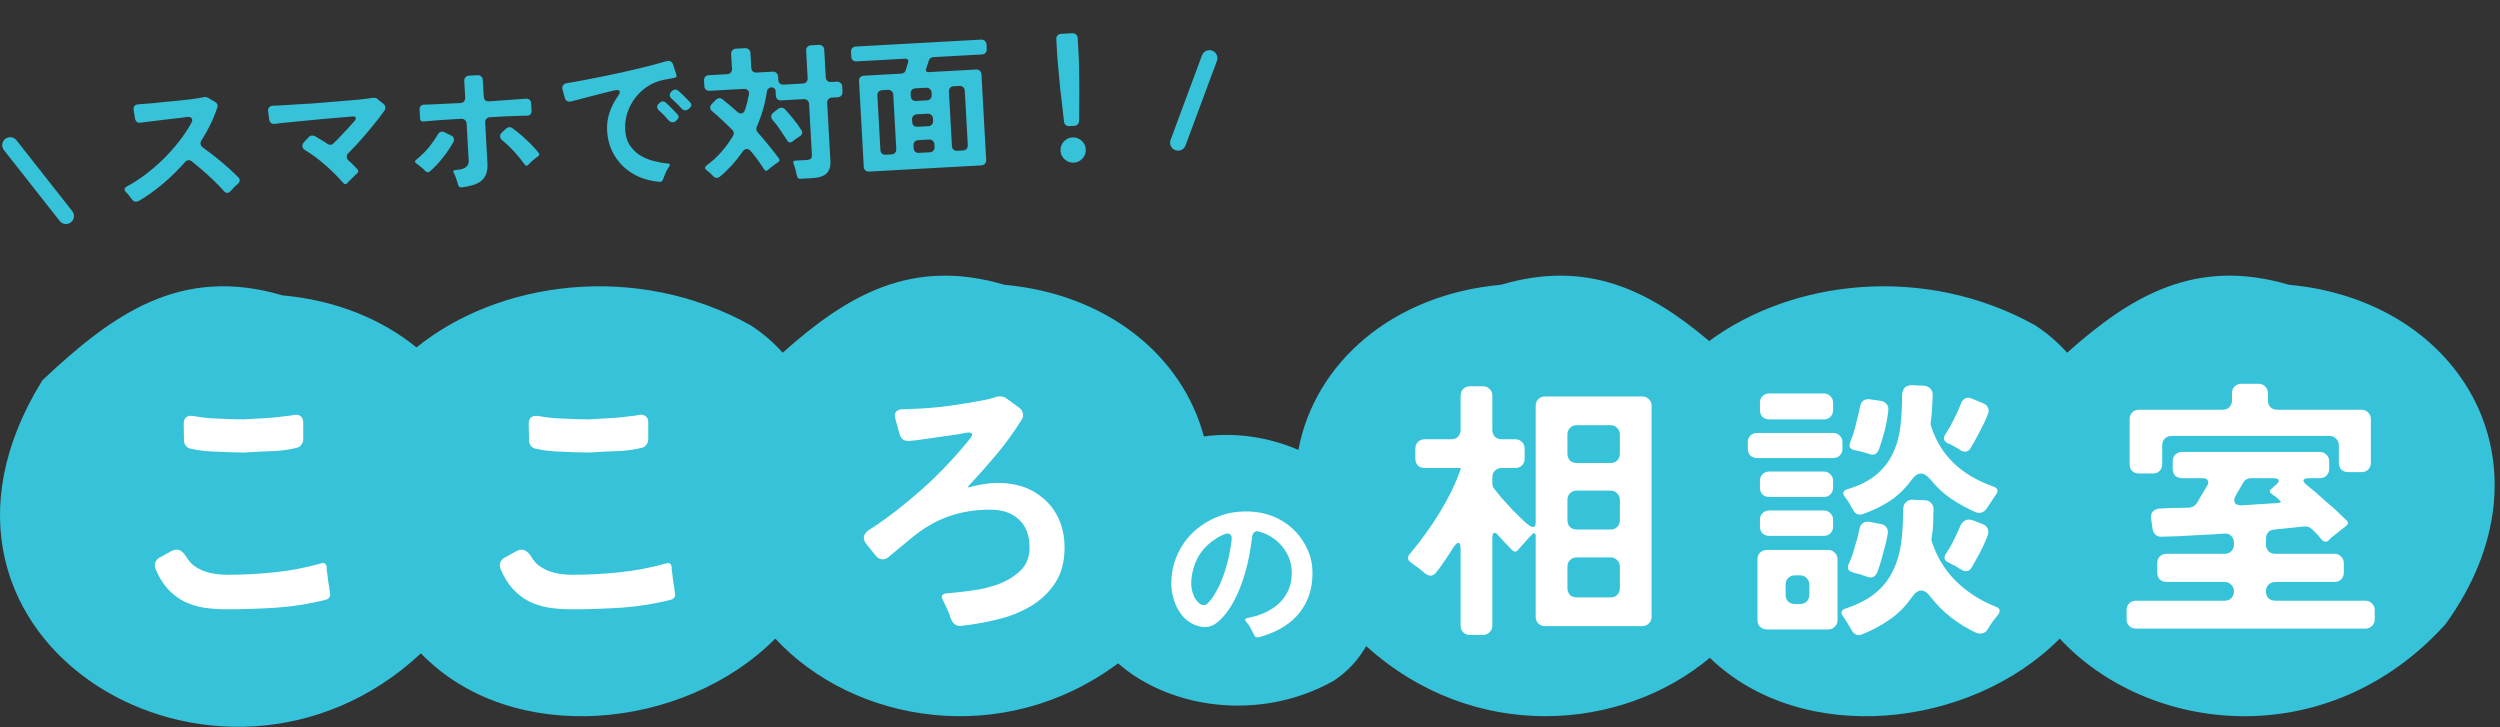 <svg width="471" height="137" viewBox="0 0 471 137" fill="none" xmlns="http://www.w3.org/2000/svg">
<rect x="0" y="0" width="471" height="137" fill="#333333" stroke="none"/>
<path d="M24.878 37.586C24.696 37.334 24.515 37.092 24.333 36.859C24.152 36.626 23.953 36.403 23.736 36.191C23.339 35.782 23.385 35.434 23.874 35.145C25.036 34.52 26.201 33.774 27.368 32.905C28.534 32.018 29.649 31.059 30.714 30.028C31.778 28.979 32.764 27.877 33.672 26.724C34.599 25.551 35.384 24.377 36.03 23.201C36.251 22.814 36.282 22.514 36.12 22.298C35.976 22.063 35.672 21.977 35.208 22.04L33.733 22.234L30.501 22.609C29.962 22.676 29.452 22.741 28.969 22.805C28.486 22.851 28.03 22.904 27.604 22.965L26.518 23.109C26.241 23.162 26.005 23.119 25.81 22.98C25.614 22.823 25.49 22.605 25.437 22.328L25.182 20.743C25.127 20.428 25.178 20.173 25.336 19.978C25.493 19.782 25.73 19.675 26.047 19.658L27.108 19.571C27.573 19.527 28.066 19.49 28.588 19.461C29.109 19.414 29.657 19.356 30.233 19.286L33.692 18.955C34.491 18.873 35.29 18.783 36.089 18.683C36.887 18.582 37.674 18.455 38.451 18.299C38.691 18.249 38.917 18.283 39.13 18.402L40.52 19.195C40.712 19.296 40.851 19.448 40.937 19.648C41.023 19.849 41.025 20.055 40.943 20.265C40.574 21.37 40.138 22.431 39.633 23.45C39.147 24.468 38.586 25.471 37.948 26.46C37.793 26.693 37.741 26.929 37.791 27.169C37.842 27.41 37.984 27.617 38.218 27.791C39.386 28.624 40.528 29.505 41.645 30.434C42.762 31.363 43.835 32.341 44.864 33.369C45.08 33.562 45.177 33.781 45.153 34.026C45.128 34.252 45.009 34.464 44.795 34.662C44.67 34.763 44.554 34.863 44.447 34.962C44.341 35.062 44.225 35.171 44.101 35.29C43.978 35.427 43.863 35.555 43.758 35.673C43.652 35.791 43.546 35.9 43.439 35.999C43.245 36.216 43.046 36.33 42.841 36.341C42.617 36.353 42.396 36.235 42.176 35.985C42.056 35.842 41.927 35.7 41.788 35.558C41.65 35.416 41.5 35.256 41.341 35.078C40.568 34.279 39.768 33.51 38.942 32.77L37.882 31.848C37.606 31.601 37.322 31.364 37.029 31.137C36.754 30.891 36.46 30.645 36.147 30.401C35.951 30.244 35.742 30.171 35.518 30.183C35.276 30.197 35.058 30.312 34.864 30.528C33.633 31.923 32.276 33.26 30.795 34.539C29.313 35.798 27.766 36.903 26.155 37.852C26.01 37.934 25.854 37.98 25.686 37.99C25.35 38.008 25.081 37.874 24.878 37.586ZM64.666 34.462C63.629 33.285 62.511 32.169 61.313 31.114C60.114 30.058 58.847 29.119 57.511 28.295C57.183 28.108 57.002 27.875 56.968 27.596C56.934 27.318 57.04 27.041 57.287 26.765L58.188 25.818C58.346 25.641 58.556 25.545 58.817 25.531C58.966 25.523 59.136 25.56 59.328 25.643C59.578 25.779 59.82 25.924 60.053 26.08C60.285 26.216 60.517 26.353 60.749 26.49L61.359 26.877C61.398 26.912 61.447 26.947 61.505 26.981C61.563 27.015 61.612 27.05 61.651 27.085C61.846 27.224 62.045 27.288 62.25 27.276C62.493 27.263 62.693 27.168 62.852 26.991C63.384 26.475 63.897 25.951 64.391 25.419C64.904 24.886 65.407 24.344 65.9 23.794L66.772 22.82C67.017 22.526 67.098 22.297 67.014 22.134C66.93 21.97 66.693 21.908 66.303 21.949L60.051 22.49C59.364 22.566 58.694 22.631 58.043 22.685C57.392 22.74 56.759 22.803 56.146 22.874L52.883 23.195C52.511 23.234 52.14 23.283 51.769 23.34C51.491 23.375 51.254 23.313 51.058 23.155C50.862 22.998 50.748 22.78 50.714 22.501L50.52 21.026C50.464 20.692 50.524 20.427 50.7 20.231C50.876 20.034 51.132 19.926 51.468 19.908C51.674 19.915 51.898 19.912 52.14 19.899C52.401 19.884 52.681 19.869 52.979 19.852L56.64 19.622C57.311 19.585 57.991 19.547 58.681 19.509C59.388 19.452 60.095 19.394 60.802 19.336L64.906 18.997C65.818 18.928 66.73 18.85 67.641 18.762C68.552 18.674 69.453 18.559 70.342 18.416C70.472 18.409 70.604 18.421 70.737 18.451C70.869 18.481 70.984 18.54 71.083 18.628L72.257 19.573C72.453 19.748 72.567 19.948 72.598 20.171C72.629 20.393 72.576 20.611 72.438 20.824C72.283 21.057 72.109 21.291 71.916 21.526C71.742 21.76 71.56 22.013 71.369 22.286C70.461 23.439 69.532 24.565 68.583 25.664C67.653 26.763 66.665 27.827 65.619 28.857C65.406 29.074 65.308 29.313 65.322 29.574C65.335 29.817 65.451 30.044 65.668 30.256C65.981 30.501 66.266 30.765 66.525 31.05C66.802 31.315 67.069 31.59 67.328 31.875C67.447 31.999 67.501 32.137 67.491 32.287C67.481 32.437 67.413 32.562 67.287 32.663C67.216 32.723 67.144 32.783 67.073 32.843C67.02 32.902 66.949 32.971 66.86 33.051L65.877 34.031C65.787 34.11 65.708 34.189 65.637 34.268C65.585 34.327 65.523 34.396 65.452 34.474C65.329 34.612 65.202 34.685 65.072 34.692C64.923 34.7 64.788 34.623 64.666 34.462ZM86.308 34.837C86.284 34.744 86.261 34.661 86.238 34.588C86.215 34.496 86.191 34.404 86.167 34.312C86.1 34.11 86.032 33.908 85.965 33.706C85.897 33.485 85.82 33.274 85.734 33.074C85.713 33.037 85.703 33.019 85.703 33.019C85.702 33.001 85.691 32.973 85.67 32.937L85.545 32.691C85.524 32.655 85.513 32.628 85.512 32.609C85.511 32.59 85.501 32.572 85.481 32.555C85.313 32.227 85.416 32.053 85.789 32.033C86.087 32.016 86.384 31.981 86.68 31.928C86.995 31.873 87.27 31.783 87.507 31.658C87.761 31.531 87.958 31.362 88.095 31.148C88.251 30.915 88.318 30.613 88.298 30.24L87.913 23.278C87.897 22.999 87.792 22.78 87.596 22.623C87.418 22.446 87.189 22.365 86.91 22.38L85.204 22.475L82.606 22.646L79.815 22.884C79.611 22.915 79.45 22.877 79.332 22.771C79.214 22.665 79.149 22.51 79.138 22.305L79.048 20.683C79.032 20.385 79.103 20.148 79.261 19.971C79.438 19.793 79.677 19.705 79.976 19.707C80.125 19.699 80.275 19.7 80.425 19.71C80.574 19.702 80.751 19.692 80.956 19.681C81.404 19.675 81.889 19.657 82.411 19.628C82.933 19.599 83.492 19.569 84.089 19.536L86.746 19.417C87.026 19.401 87.245 19.305 87.403 19.128C87.579 18.931 87.66 18.693 87.644 18.414L87.47 15.255C87.454 14.975 87.526 14.747 87.684 14.57C87.86 14.373 88.088 14.267 88.368 14.252L89.961 14.164C90.241 14.148 90.47 14.229 90.648 14.406C90.843 14.563 90.949 14.782 90.964 15.062L91.137 18.193C91.154 18.491 91.251 18.729 91.429 18.906C91.625 19.063 91.871 19.124 92.168 19.089L99.096 18.594C99.375 18.579 99.603 18.65 99.781 18.809C99.957 18.967 100.054 19.186 100.069 19.466L100.145 20.836C100.161 21.134 100.09 21.372 99.932 21.549C99.772 21.707 99.552 21.785 99.272 21.781C99.123 21.79 98.974 21.798 98.824 21.806C98.674 21.796 98.506 21.796 98.32 21.806C97.871 21.812 97.377 21.83 96.836 21.86C96.314 21.889 95.755 21.91 95.157 21.925L92.306 22.082C92.026 22.098 91.798 22.204 91.622 22.4C91.464 22.577 91.392 22.806 91.408 23.085L91.831 30.746C91.878 31.603 91.786 32.309 91.555 32.864C91.323 33.4 90.983 33.84 90.534 34.182C90.085 34.506 89.556 34.751 88.948 34.915C88.341 35.079 87.675 35.21 86.951 35.306C86.803 35.333 86.67 35.303 86.553 35.216C86.436 35.11 86.354 34.984 86.308 34.837ZM98.856 31.002C98.248 30.157 97.596 29.352 96.9 28.587C96.203 27.821 95.453 27.115 94.651 26.468C94.376 26.221 94.231 25.967 94.216 25.706C94.201 25.427 94.327 25.167 94.594 24.928L95.368 24.212C95.565 24.052 95.766 23.966 95.971 23.955C96.157 23.945 96.347 24.009 96.542 24.148C97.438 24.79 98.3 25.509 99.129 26.304C99.976 27.08 100.75 27.897 101.452 28.756C101.571 28.88 101.615 29.009 101.585 29.141C101.573 29.254 101.495 29.361 101.351 29.462L100.892 29.796C100.408 30.16 99.954 30.577 99.531 31.049C99.284 31.306 99.059 31.29 98.856 31.002ZM80.193 32.258C80.134 32.205 80.065 32.153 79.988 32.101C79.928 32.03 79.868 31.958 79.808 31.887L78.808 31.044L78.37 30.732C78.115 30.522 78.114 30.326 78.365 30.144C79.009 29.622 79.605 29.075 80.153 28.502C80.7 27.911 81.207 27.276 81.674 26.596C81.831 26.381 81.969 26.177 82.089 25.984C82.227 25.77 82.356 25.558 82.475 25.346C82.68 24.998 82.941 24.815 83.258 24.797C83.444 24.787 83.624 24.833 83.798 24.936L85.009 25.542C85.259 25.659 85.418 25.837 85.488 26.076C85.575 26.296 85.55 26.522 85.413 26.754C85.159 27.235 84.859 27.728 84.513 28.233C84.186 28.738 83.821 29.235 83.418 29.724C83.033 30.213 82.629 30.684 82.206 31.137C81.781 31.572 81.364 31.969 80.954 32.328C80.865 32.408 80.755 32.451 80.624 32.459C80.457 32.468 80.313 32.401 80.193 32.258ZM124.246 34.255C122.894 34.142 121.624 33.839 120.438 33.343C119.269 32.828 118.25 32.156 117.382 31.325C116.513 30.494 115.814 29.514 115.284 28.384C114.755 27.254 114.452 26 114.375 24.62C114.314 23.502 114.458 22.391 114.808 21.288C115.177 20.183 115.682 19.174 116.323 18.259C116.723 17.714 116.862 17.342 116.738 17.143C116.634 16.943 116.249 16.917 115.584 17.066L113.399 17.608C112.421 17.849 111.454 18.098 110.496 18.357C109.537 18.597 108.579 18.846 107.621 19.105C107.326 19.177 107.063 19.154 106.832 19.036C106.62 18.917 106.477 18.71 106.405 18.415L105.984 16.896C105.891 16.564 105.923 16.291 106.079 16.077C106.236 15.863 106.471 15.728 106.786 15.674C107.174 15.596 107.665 15.513 108.259 15.424C110.294 15.05 112.311 14.658 114.307 14.248C116.322 13.838 118.335 13.39 120.346 12.905C121.231 12.688 122.098 12.472 122.946 12.257C123.812 12.022 124.686 11.777 125.57 11.523C125.864 11.432 126.117 11.446 126.329 11.565C126.56 11.683 126.721 11.88 126.811 12.155L127.42 14.057C127.533 14.406 127.414 14.609 127.061 14.665L125.118 15.025C124.027 15.235 123.012 15.637 122.072 16.231C121.152 16.824 120.36 17.55 119.697 18.41C119.051 19.249 118.552 20.193 118.199 21.241C117.863 22.268 117.725 23.332 117.786 24.432C117.848 25.55 118.115 26.498 118.588 27.276C119.079 28.034 119.693 28.664 120.431 29.165C121.187 29.647 122.03 30.021 122.961 30.288C123.891 30.535 124.835 30.707 125.794 30.804C126.207 30.837 126.302 31.028 126.078 31.377C125.852 31.689 125.655 32.017 125.487 32.363C125.337 32.689 125.197 33.034 125.068 33.396L124.97 33.654C124.952 33.673 124.944 33.693 124.945 33.711C124.946 33.73 124.938 33.749 124.92 33.769C124.809 34.13 124.584 34.292 124.246 34.255ZM128.36 20.399C128.079 20.059 127.782 19.748 127.467 19.466C127.17 19.165 126.854 18.865 126.52 18.565C126.303 18.372 126.189 18.163 126.177 17.939C126.164 17.716 126.264 17.495 126.477 17.278L126.691 17.098C126.814 16.96 126.988 16.885 127.211 16.873C127.416 16.861 127.598 16.926 127.755 17.067L128.286 17.542L129.531 18.764C129.631 18.87 129.72 18.968 129.8 19.057C129.879 19.128 129.958 19.207 130.037 19.296C130.338 19.654 130.31 20.001 129.955 20.338L129.74 20.519C129.581 20.677 129.38 20.763 129.138 20.776C128.858 20.792 128.599 20.666 128.36 20.399ZM125.961 22.662C125.4 21.983 124.795 21.362 124.147 20.8C123.931 20.606 123.817 20.397 123.804 20.174C123.791 19.931 123.9 19.71 124.132 19.511L124.319 19.332C124.461 19.193 124.634 19.118 124.839 19.107C125.063 19.095 125.253 19.159 125.411 19.3C125.489 19.37 125.568 19.45 125.648 19.539C125.727 19.609 125.815 19.689 125.914 19.777L127.16 21.026C127.259 21.114 127.339 21.203 127.4 21.293C127.479 21.382 127.559 21.471 127.639 21.56C127.939 21.918 127.911 22.256 127.555 22.574L127.342 22.782C127.182 22.941 126.981 23.027 126.739 23.04C126.459 23.055 126.2 22.93 125.961 22.662ZM150.153 33.16C150.129 33.068 150.105 32.975 150.082 32.883C150.076 32.79 150.062 32.697 150.038 32.605L149.686 31.307C149.644 31.215 149.611 31.133 149.588 31.06C149.564 30.968 149.531 30.876 149.489 30.785C149.377 30.454 149.489 30.28 149.825 30.261L151.921 30.146C152.331 30.123 152.607 30.042 152.749 29.904C152.911 29.782 152.981 29.535 152.961 29.163L152.431 19.573C152.415 19.294 152.31 19.075 152.114 18.918C151.936 18.741 151.707 18.66 151.428 18.675L147.178 18.91C146.899 18.926 146.661 18.855 146.465 18.697C146.287 18.52 146.191 18.292 146.175 18.012L146.129 17.173C146.116 16.95 146.032 16.777 145.876 16.655C145.737 16.513 145.556 16.448 145.332 16.46C145.109 16.473 144.917 16.558 144.758 16.716C144.597 16.856 144.504 17.039 144.479 17.265C144.156 19.526 143.52 21.73 142.573 23.876C142.489 24.049 142.462 24.237 142.492 24.441C142.521 24.626 142.605 24.79 142.744 24.932C143.461 25.734 144.141 26.537 144.784 27.343C145.445 28.148 146.099 28.981 146.745 29.843C146.948 30.131 146.886 30.377 146.561 30.582C146.489 30.623 146.417 30.674 146.345 30.734C146.273 30.776 146.191 30.827 146.101 30.888L145.079 31.673C144.902 31.851 144.759 31.971 144.65 32.034C144.42 32.271 144.204 32.245 144.001 31.957C143.573 31.308 143.125 30.65 142.658 29.984C142.578 29.877 142.477 29.751 142.357 29.608L141.784 28.883C141.662 28.703 141.503 28.525 141.306 28.349C141.127 28.153 140.916 28.061 140.674 28.075C140.376 28.091 140.123 28.255 139.916 28.566C138.634 30.412 137.189 31.997 135.58 33.32C135.418 33.441 135.253 33.506 135.086 33.516C134.843 33.529 134.613 33.429 134.396 33.217C134.298 33.129 134.199 33.032 134.1 32.925C134 32.818 133.901 32.712 133.801 32.605C133.684 32.518 133.567 32.431 133.45 32.344C133.352 32.256 133.254 32.168 133.155 32.08C132.728 31.786 132.72 31.478 133.132 31.156C134.121 30.447 135.038 29.611 135.882 28.648C136.744 27.666 137.483 26.653 138.098 25.609C138.218 25.416 138.263 25.217 138.233 25.013C138.222 24.808 138.138 24.635 137.98 24.494C137.366 23.874 136.754 23.281 136.143 22.717C135.532 22.134 134.892 21.561 134.226 21C133.972 20.808 133.829 20.582 133.796 20.323C133.781 20.062 133.889 19.813 134.119 19.576L134.862 18.805C135.075 18.607 135.284 18.502 135.489 18.49C135.713 18.478 135.923 18.551 136.118 18.708C136.587 19.075 137.047 19.451 137.499 19.838C137.95 20.224 138.402 20.62 138.854 21.025C139.111 21.272 139.37 21.389 139.631 21.374C139.985 21.355 140.233 21.117 140.376 20.66C140.52 20.222 140.654 19.766 140.778 19.292C140.9 18.799 141.004 18.307 141.089 17.816C141.163 17.476 141.102 17.208 140.904 17.013C140.725 16.818 140.468 16.729 140.132 16.748L133.702 17.103C133.422 17.118 133.185 17.047 132.989 16.89C132.811 16.713 132.714 16.484 132.699 16.205L132.642 15.17C132.626 14.891 132.698 14.662 132.856 14.486C133.032 14.289 133.26 14.183 133.54 14.167L137.007 13.976C137.286 13.96 137.505 13.864 137.664 13.687C137.84 13.49 137.92 13.252 137.905 12.973L137.75 10.177C137.735 9.897 137.806 9.669 137.965 9.492C138.141 9.295 138.369 9.189 138.648 9.174L140.381 9.078C140.661 9.063 140.89 9.144 141.068 9.321C141.264 9.478 141.369 9.697 141.385 9.976L141.539 12.772C141.554 13.052 141.651 13.28 141.829 13.457C142.025 13.614 142.263 13.685 142.542 13.67L145.589 13.502C145.869 13.486 146.098 13.567 146.276 13.744C146.472 13.902 146.577 14.12 146.593 14.4L146.628 15.043C146.643 15.322 146.74 15.55 146.918 15.728C147.114 15.885 147.352 15.956 147.631 15.941L151.266 15.74C151.545 15.724 151.764 15.628 151.923 15.451C152.099 15.255 152.179 15.016 152.164 14.737L151.876 9.537C151.861 9.257 151.932 9.029 152.091 8.852C152.267 8.655 152.495 8.549 152.774 8.534L154.284 8.45C154.564 8.435 154.792 8.516 154.97 8.693C155.166 8.85 155.272 9.069 155.287 9.348L155.574 14.548C155.59 14.828 155.687 15.056 155.865 15.233C156.06 15.391 156.298 15.462 156.577 15.446L157.668 15.386C157.947 15.371 158.176 15.451 158.354 15.629C158.55 15.786 158.655 16.005 158.671 16.284L158.728 17.319C158.743 17.598 158.663 17.836 158.487 18.033C158.329 18.21 158.11 18.306 157.83 18.322L156.74 18.382C156.46 18.397 156.232 18.503 156.056 18.7C155.898 18.877 155.826 19.105 155.842 19.385L156.449 30.372C156.481 30.95 156.414 31.44 156.249 31.841C156.103 32.242 155.878 32.563 155.574 32.804C155.269 33.045 154.896 33.225 154.454 33.343C154.03 33.46 153.548 33.533 153.007 33.563L150.799 33.685C150.445 33.705 150.229 33.529 150.153 33.16ZM148.296 26.448C147.886 25.798 147.457 25.148 147.01 24.5C146.581 23.832 146.107 23.213 145.59 22.643C145.37 22.394 145.273 22.147 145.296 21.902C145.319 21.64 145.456 21.408 145.707 21.207L146.62 20.483C146.782 20.362 146.965 20.296 147.17 20.285C147.45 20.269 147.689 20.368 147.888 20.582C148.047 20.76 148.206 20.938 148.366 21.116C148.524 21.276 148.684 21.454 148.844 21.65C149.104 21.954 149.355 22.267 149.597 22.59C149.857 22.894 150.098 23.198 150.32 23.504C150.444 23.703 150.556 23.883 150.659 24.046C150.78 24.207 150.892 24.37 150.994 24.532C151.136 24.73 151.175 24.933 151.112 25.143C151.049 25.352 150.918 25.518 150.719 25.641L150.043 26.099C149.899 26.201 149.773 26.291 149.666 26.372C149.558 26.453 149.451 26.543 149.344 26.642C149.183 26.764 149.027 26.828 148.878 26.836C148.654 26.849 148.46 26.719 148.296 26.448ZM162.732 31.427L161.84 15.268C161.824 14.988 161.896 14.76 162.054 14.583C162.23 14.386 162.458 14.28 162.738 14.265L169.783 13.875C170.23 13.851 170.517 13.629 170.644 13.211L170.881 12.441C170.913 12.327 170.944 12.213 170.975 12.099C171.024 11.984 171.064 11.86 171.094 11.728C171.158 11.519 171.13 11.352 171.011 11.228C170.91 11.102 170.748 11.046 170.525 11.058L161.383 11.563C161.103 11.579 160.865 11.508 160.67 11.35C160.492 11.173 160.395 10.945 160.379 10.665L160.33 9.771C160.315 9.491 160.386 9.263 160.545 9.086C160.721 8.889 160.949 8.783 161.228 8.768L184.852 7.462C185.132 7.447 185.36 7.528 185.538 7.705C185.734 7.862 185.84 8.081 185.855 8.36L185.905 9.255C185.92 9.535 185.84 9.773 185.664 9.969C185.505 10.146 185.286 10.243 185.007 10.258L175.864 10.763C175.399 10.789 175.103 11.02 174.977 11.457C174.899 11.723 174.819 11.971 174.738 12.2L174.497 12.914C174.415 13.124 174.415 13.292 174.497 13.419C174.597 13.544 174.759 13.601 174.983 13.588L183.901 13.095C184.181 13.08 184.41 13.161 184.588 13.338C184.783 13.495 184.889 13.714 184.904 13.993L185.797 30.153C185.813 30.432 185.732 30.661 185.555 30.839C185.397 31.035 185.179 31.14 184.899 31.156L163.736 32.325C163.456 32.341 163.218 32.26 163.021 32.084C162.844 31.926 162.748 31.707 162.732 31.427ZM166.869 29.151L167.96 29.091C168.239 29.076 168.458 28.98 168.617 28.802C168.793 28.606 168.873 28.368 168.858 28.088L168.291 17.828C168.275 17.548 168.17 17.33 167.974 17.172C167.796 16.995 167.567 16.914 167.288 16.93L166.197 16.99C165.918 17.005 165.69 17.111 165.514 17.308C165.355 17.485 165.284 17.713 165.299 17.993L165.866 28.253C165.882 28.533 165.978 28.761 166.156 28.938C166.352 29.096 166.59 29.167 166.869 29.151ZM180.345 28.407L181.435 28.347C181.715 28.331 181.934 28.235 182.092 28.058C182.268 27.861 182.348 27.623 182.333 27.344L181.766 17.083C181.751 16.804 181.645 16.585 181.449 16.428C181.271 16.251 181.043 16.17 180.763 16.185L179.673 16.245C179.393 16.261 179.165 16.367 178.989 16.564C178.831 16.741 178.759 16.969 178.775 17.248L179.342 27.509C179.357 27.788 179.454 28.017 179.632 28.194C179.827 28.351 180.065 28.422 180.345 28.407ZM172.591 19.02L174.632 18.908C174.911 18.892 175.131 18.796 175.289 18.619C175.465 18.422 175.545 18.184 175.53 17.904L175.504 17.429C175.488 17.15 175.383 16.931 175.187 16.774C175.009 16.597 174.78 16.516 174.501 16.531L172.46 16.644C172.18 16.659 171.952 16.765 171.776 16.962C171.618 17.139 171.546 17.367 171.562 17.647L171.588 18.122C171.603 18.402 171.7 18.63 171.878 18.807C172.074 18.965 172.311 19.036 172.591 19.02ZM172.86 23.885L174.901 23.772C175.18 23.757 175.399 23.66 175.558 23.483C175.734 23.287 175.814 23.049 175.799 22.769L175.774 22.322C175.759 22.042 175.653 21.824 175.457 21.666C175.279 21.489 175.051 21.408 174.771 21.424L172.73 21.537C172.45 21.552 172.223 21.658 172.047 21.855C171.888 22.032 171.817 22.26 171.832 22.54L171.857 22.987C171.872 23.267 171.969 23.495 172.147 23.672C172.343 23.829 172.58 23.9 172.86 23.885ZM173.132 28.805L175.173 28.693C175.452 28.677 175.671 28.581 175.83 28.404C176.006 28.207 176.086 27.969 176.071 27.69L176.043 27.186C176.027 26.907 175.922 26.688 175.726 26.531C175.548 26.354 175.319 26.273 175.04 26.288L172.999 26.401C172.719 26.416 172.491 26.523 172.315 26.719C172.157 26.896 172.085 27.125 172.101 27.404L172.129 27.907C172.144 28.187 172.241 28.415 172.419 28.592C172.614 28.75 172.852 28.821 173.132 28.805ZM200.457 22.921L199.959 18.49C199.805 17.395 199.69 16.326 199.614 15.284L199.196 10.764L199.009 7.381C198.994 7.102 199.065 6.873 199.224 6.696C199.4 6.5 199.628 6.394 199.907 6.378L202.032 6.261C202.312 6.245 202.54 6.326 202.718 6.503C202.914 6.661 203.02 6.879 203.035 7.159L203.222 10.542L203.29 12.277L203.332 15.078C203.325 15.621 203.327 16.163 203.338 16.704C203.348 17.227 203.35 17.76 203.342 18.303L203.308 22.763C203.304 23.025 203.213 23.245 203.036 23.423C202.878 23.6 202.668 23.696 202.407 23.711L201.457 23.763C201.196 23.777 200.967 23.706 200.772 23.549C200.595 23.39 200.49 23.181 200.457 22.921ZM202.313 30.642C201.661 30.678 201.089 30.476 200.597 30.036C200.106 29.596 199.842 29.049 199.806 28.397C199.77 27.745 199.972 27.173 200.412 26.681C200.852 26.189 201.399 25.926 202.051 25.89C202.703 25.854 203.275 26.056 203.767 26.496C204.259 26.936 204.522 27.482 204.559 28.135C204.595 28.787 204.392 29.359 203.952 29.851C203.512 30.342 202.966 30.606 202.313 30.642Z" fill="#36C3D9"/>
<line x1="1.919" y1="27.348" x2="12.434" y2="40.706" stroke="#36C3D9" stroke-width="3" stroke-linecap="round"/>
<line x1="1.5" y1="-1.5" x2="18.5" y2="-1.5" transform="matrix(-0.348 0.937 0.937 0.348 229.789 10.066)" stroke="#36C3D9" stroke-width="3" stroke-linecap="round"/>
<path d="M389.451 66.452C401.684 55.525 413.817 48.515 431.215 53.649C464.108 56.637 482.086 88.038 460.745 117.584C438.499 142.199 404.742 138.314 388.056 120.312C371.206 137.307 339.485 140.747 322.13 123.93C305.654 137.761 277.833 140.168 257.393 121.728C255.92 124.277 253.905 126.542 251.188 128.312C237.153 136.114 220.247 133.403 210.651 124.975C188.956 141.116 160.829 136.241 146.064 120.312C128.94 137.584 96.455 140.856 79.301 123.092C41.557 158.314 -22.528 120.881 7.992 71.631H8C21.456 58.95 34.189 50.032 53.222 55.649C63.257 56.56 71.903 60.116 78.469 65.457C93.887 52.965 119.807 49.247 141.432 61.285C143.75 62.797 145.745 64.537 147.459 66.452C159.692 55.525 171.825 48.515 189.222 53.649C208.558 55.405 222.738 66.979 226.809 82.223C232.73 81.413 239.037 82.348 244.612 84.765C247.72 68.279 262.381 55.502 282.777 53.649C298.977 48.869 310.611 54.618 322.013 64.253C337.576 52.737 362.51 49.642 383.425 61.285C385.742 62.797 387.737 64.537 389.451 66.452Z" fill="#36C3D9"/>
<path d="M34.664 82.914L34.612 79.846C34.612 79.256 34.768 78.84 35.08 78.598C35.427 78.355 35.895 78.286 36.484 78.39C37.593 78.598 38.72 78.736 39.864 78.806C41.043 78.875 42.187 78.927 43.296 78.962C44.163 78.996 45.029 79.014 45.896 79.014C46.763 78.979 47.647 78.927 48.548 78.858C49.449 78.823 50.299 78.771 51.096 78.702C51.893 78.632 52.673 78.546 53.436 78.442C53.783 78.407 54.112 78.372 54.424 78.338C54.736 78.303 55.031 78.251 55.308 78.182C55.863 78.078 56.296 78.147 56.608 78.39C56.955 78.632 57.128 79.031 57.128 79.586V82.758C57.128 83.139 57.007 83.486 56.764 83.798C56.556 84.11 56.261 84.3 55.88 84.37C54.736 84.647 53.54 84.838 52.292 84.942C51.079 85.011 49.883 85.063 48.704 85.098C47.803 85.167 46.901 85.219 46 85.254C45.133 85.254 44.249 85.236 43.348 85.202C42.135 85.167 40.887 85.115 39.604 85.046C38.356 84.976 37.125 84.803 35.912 84.526C35.531 84.456 35.219 84.266 34.976 83.954C34.768 83.642 34.664 83.295 34.664 82.914ZM42.828 114.79C41.233 114.79 39.743 114.686 38.356 114.478C37.004 114.235 35.756 113.836 34.612 113.282C33.503 112.692 32.497 111.912 31.596 110.942C30.695 109.936 29.932 108.688 29.308 107.198C29.135 106.782 29.117 106.383 29.256 106.002C29.395 105.586 29.655 105.274 30.036 105.066L32.22 103.87C32.601 103.662 32.948 103.558 33.26 103.558C33.641 103.558 33.971 103.679 34.248 103.922C34.56 104.164 34.837 104.476 35.08 104.858C35.461 105.551 35.947 106.123 36.536 106.574C37.125 106.99 37.767 107.336 38.46 107.614C39.153 107.856 39.864 108.03 40.592 108.134C41.355 108.238 42.1 108.29 42.828 108.29C45.775 108.29 48.739 108.134 51.72 107.822C54.701 107.51 57.613 106.955 60.456 106.158C61.115 105.95 61.479 106.192 61.548 106.886C61.548 107.059 61.548 107.232 61.548 107.406C61.583 107.579 61.617 107.77 61.652 107.978C61.687 108.428 61.739 108.879 61.808 109.33C61.877 109.746 61.947 110.179 62.016 110.63C62.051 110.803 62.068 110.976 62.068 111.15C62.103 111.323 62.137 111.496 62.172 111.67C62.241 111.947 62.207 112.224 62.068 112.502C61.929 112.744 61.721 112.9 61.444 112.97C58.567 113.732 55.481 114.235 52.188 114.478C48.929 114.686 45.809 114.79 42.828 114.79Z" fill="white"/>
<path d="M99.664 82.914L99.612 79.846C99.612 79.256 99.768 78.84 100.08 78.598C100.427 78.355 100.895 78.286 101.484 78.39C102.593 78.598 103.72 78.736 104.864 78.806C106.043 78.875 107.187 78.927 108.296 78.962C109.163 78.996 110.029 79.014 110.896 79.014C111.763 78.979 112.647 78.927 113.548 78.858C114.449 78.823 115.299 78.771 116.096 78.702C116.893 78.632 117.673 78.546 118.436 78.442C118.783 78.407 119.112 78.372 119.424 78.338C119.736 78.303 120.031 78.251 120.308 78.182C120.863 78.078 121.296 78.147 121.608 78.39C121.955 78.632 122.128 79.031 122.128 79.586V82.758C122.128 83.139 122.007 83.486 121.764 83.798C121.556 84.11 121.261 84.3 120.88 84.37C119.736 84.647 118.54 84.838 117.292 84.942C116.079 85.011 114.883 85.063 113.704 85.098C112.803 85.167 111.901 85.219 111 85.254C110.133 85.254 109.249 85.236 108.348 85.202C107.135 85.167 105.887 85.115 104.604 85.046C103.356 84.976 102.125 84.803 100.912 84.526C100.531 84.456 100.219 84.266 99.976 83.954C99.768 83.642 99.664 83.295 99.664 82.914ZM107.828 114.79C106.233 114.79 104.743 114.686 103.356 114.478C102.004 114.235 100.756 113.836 99.612 113.282C98.503 112.692 97.497 111.912 96.596 110.942C95.695 109.936 94.932 108.688 94.308 107.198C94.135 106.782 94.117 106.383 94.256 106.002C94.395 105.586 94.655 105.274 95.036 105.066L97.22 103.87C97.601 103.662 97.948 103.558 98.26 103.558C98.641 103.558 98.971 103.679 99.248 103.922C99.56 104.164 99.837 104.476 100.08 104.858C100.461 105.551 100.947 106.123 101.536 106.574C102.125 106.99 102.767 107.336 103.46 107.614C104.153 107.856 104.864 108.03 105.592 108.134C106.355 108.238 107.1 108.29 107.828 108.29C110.775 108.29 113.739 108.134 116.72 107.822C119.701 107.51 122.613 106.955 125.456 106.158C126.115 105.95 126.479 106.192 126.548 106.886C126.548 107.059 126.548 107.232 126.548 107.406C126.583 107.579 126.617 107.77 126.652 107.978C126.687 108.428 126.739 108.879 126.808 109.33C126.877 109.746 126.947 110.179 127.016 110.63C127.051 110.803 127.068 110.976 127.068 111.15C127.103 111.323 127.137 111.496 127.172 111.67C127.241 111.947 127.207 112.224 127.068 112.502C126.929 112.744 126.721 112.9 126.444 112.97C123.567 113.732 120.481 114.235 117.188 114.478C113.929 114.686 110.809 114.79 107.828 114.79Z" fill="white"/>
<path d="M179.14 116.558C178.967 115.968 178.759 115.414 178.516 114.894C178.273 114.339 178.013 113.784 177.736 113.23C177.181 112.294 177.441 111.808 178.516 111.774C179.833 111.67 181.376 111.496 183.144 111.254C184.947 111.011 186.645 110.595 188.24 110.006C189.835 109.382 191.187 108.532 192.296 107.458C193.405 106.383 193.96 104.944 193.96 103.142C193.96 100.854 193.301 99.103 191.984 97.89C190.667 96.642 188.864 96.018 186.576 96.018C183.699 96.018 181.047 96.451 178.62 97.318C176.228 98.184 173.923 99.536 171.704 101.374L167.44 104.91C167.093 105.222 166.712 105.378 166.296 105.378C165.811 105.378 165.377 105.152 164.996 104.702L163.28 102.57C162.864 102.084 162.691 101.599 162.76 101.114C162.864 100.628 163.176 100.212 163.696 99.866C165.429 98.756 167.145 97.543 168.844 96.226C170.577 94.874 172.259 93.47 173.888 92.014C175.552 90.523 177.129 88.98 178.62 87.386C180.145 85.756 181.549 84.144 182.832 82.55C183.144 82.168 183.231 81.891 183.092 81.718C182.953 81.51 182.641 81.44 182.156 81.51C181.879 81.579 181.601 81.631 181.324 81.666C181.047 81.7 180.769 81.752 180.492 81.822L172.848 82.914L171.392 83.07C170.387 83.174 169.745 82.74 169.468 81.77L168.688 78.91C168.515 78.355 168.549 77.922 168.792 77.61C169.035 77.298 169.433 77.124 169.988 77.09C170.265 77.09 170.543 77.09 170.82 77.09C171.132 77.09 171.461 77.072 171.808 77.038C174.131 76.968 176.453 76.778 178.776 76.466C181.099 76.154 183.404 75.772 185.692 75.322C186.073 75.252 186.437 75.166 186.784 75.062C187.131 74.958 187.443 74.854 187.72 74.75C188.032 74.68 188.344 74.663 188.656 74.698C189.003 74.732 189.297 74.836 189.54 75.01L192.036 76.83C192.417 77.107 192.643 77.471 192.712 77.922C192.816 78.338 192.729 78.736 192.452 79.118C191.065 81.336 189.54 83.451 187.876 85.462C186.212 87.438 184.496 89.379 182.728 91.286C182.208 91.806 182.295 91.944 182.988 91.702C183.647 91.528 184.271 91.39 184.86 91.286C185.449 91.182 186.091 91.095 186.784 91.026C189.592 90.852 192.036 91.268 194.116 92.274C196.265 93.383 197.877 94.874 198.952 96.746C200.027 98.618 200.564 100.75 200.564 103.142C200.564 105.846 199.957 108.099 198.744 109.902C197.565 111.67 196.04 113.108 194.168 114.218C192.296 115.327 190.199 116.159 187.876 116.714C185.588 117.268 183.335 117.667 181.116 117.91C180.631 117.979 180.215 117.875 179.868 117.598C179.556 117.355 179.313 117.008 179.14 116.558Z" fill="white"/>
<path d="M275.18 117.858V103.558C275.18 102.691 275.041 102.258 274.764 102.258C274.521 102.258 274.192 102.57 273.776 103.194C273.291 103.991 272.771 104.788 272.216 105.586C271.696 106.383 271.141 107.146 270.552 107.874C270.24 108.255 269.893 108.446 269.512 108.446C269.165 108.446 268.801 108.29 268.42 107.978C268.247 107.804 268.056 107.648 267.848 107.51C267.64 107.336 267.432 107.163 267.224 106.99C266.981 106.816 266.756 106.66 266.548 106.522C266.34 106.348 266.132 106.192 265.924 106.054C265.127 105.534 265.057 104.927 265.716 104.234C266.652 103.124 267.571 101.946 268.472 100.698C269.408 99.415 270.292 98.098 271.124 96.746C271.956 95.394 272.719 94.024 273.412 92.638C274.105 91.216 274.695 89.812 275.18 88.426V88.166H268.42C267.9 88.166 267.467 88.01 267.12 87.698C266.808 87.351 266.652 86.918 266.652 86.398V84.526C266.652 84.006 266.808 83.59 267.12 83.278C267.467 82.931 267.9 82.758 268.42 82.758H273.412C273.932 82.758 274.348 82.602 274.66 82.29C275.007 81.943 275.18 81.51 275.18 80.99V74.542C275.18 74.022 275.336 73.606 275.648 73.294C275.995 72.947 276.428 72.774 276.948 72.774H279.392C279.912 72.774 280.328 72.947 280.64 73.294C280.987 73.606 281.16 74.022 281.16 74.542V80.99C281.16 81.51 281.316 81.943 281.628 82.29C281.975 82.602 282.408 82.758 282.928 82.758H285.476C285.996 82.758 286.412 82.931 286.724 83.278C287.071 83.59 287.244 84.006 287.244 84.526V86.398C287.244 86.918 287.071 87.351 286.724 87.698C286.412 88.01 285.996 88.166 285.476 88.166H282.928C282.408 88.166 281.975 88.339 281.628 88.686C281.316 88.998 281.16 89.414 281.16 89.934V91.078C281.16 91.528 281.299 91.892 281.576 92.17C281.784 92.447 282.217 92.984 282.876 93.782C283.569 94.544 284.297 95.342 285.06 96.174C285.857 96.971 286.603 97.699 287.296 98.358C288.024 98.982 288.527 99.294 288.804 99.294C289.151 99.294 289.324 98.982 289.324 98.358V76.466C289.324 75.946 289.48 75.53 289.792 75.218C290.139 74.871 290.572 74.698 291.092 74.698H309.396C309.916 74.698 310.332 74.871 310.644 75.218C310.991 75.53 311.164 75.946 311.164 76.466V116.194C311.164 116.714 310.991 117.13 310.644 117.442C310.332 117.788 309.916 117.962 309.396 117.962H291.092C290.572 117.962 290.139 117.788 289.792 117.442C289.48 117.13 289.324 116.714 289.324 116.194V101.01C289.324 100.732 289.255 100.559 289.116 100.49C288.977 100.42 288.821 100.49 288.648 100.698L288.024 101.322L285.996 103.61C285.823 103.818 285.632 103.922 285.424 103.922C285.251 103.922 285.077 103.835 284.904 103.662L283.5 102.206C283.327 101.998 283.136 101.79 282.928 101.582C282.72 101.339 282.512 101.114 282.304 100.906C282.061 100.559 281.819 100.386 281.576 100.386C281.299 100.386 281.16 100.698 281.16 101.322V117.858C281.16 118.378 280.987 118.794 280.64 119.106C280.328 119.452 279.912 119.626 279.392 119.626H276.948C276.428 119.626 275.995 119.452 275.648 119.106C275.336 118.794 275.18 118.378 275.18 117.858ZM297.072 87.23H303.416C303.936 87.23 304.352 87.074 304.664 86.762C305.011 86.415 305.184 85.982 305.184 85.462V81.874C305.184 81.354 305.011 80.938 304.664 80.626C304.352 80.279 303.936 80.106 303.416 80.106H297.072C296.552 80.106 296.119 80.279 295.772 80.626C295.46 80.938 295.304 81.354 295.304 81.874V85.462C295.304 85.982 295.46 86.415 295.772 86.762C296.119 87.074 296.552 87.23 297.072 87.23ZM297.072 99.762H303.416C303.936 99.762 304.352 99.606 304.664 99.294C305.011 98.947 305.184 98.514 305.184 97.994V94.198C305.184 93.678 305.011 93.262 304.664 92.95C304.352 92.603 303.936 92.43 303.416 92.43H297.072C296.552 92.43 296.119 92.603 295.772 92.95C295.46 93.262 295.304 93.678 295.304 94.198V97.994C295.304 98.514 295.46 98.947 295.772 99.294C296.119 99.606 296.552 99.762 297.072 99.762ZM297.072 112.554H303.416C303.936 112.554 304.352 112.398 304.664 112.086C305.011 111.739 305.184 111.306 305.184 110.786V106.782C305.184 106.262 305.011 105.846 304.664 105.534C304.352 105.187 303.936 105.014 303.416 105.014H297.072C296.552 105.014 296.119 105.187 295.772 105.534C295.46 105.846 295.304 106.262 295.304 106.782V110.786C295.304 111.306 295.46 111.739 295.772 112.086C296.119 112.398 296.552 112.554 297.072 112.554Z" fill="white"/>
<path d="M236.272 119.614C236.101 119.272 235.931 118.942 235.76 118.622C235.589 118.28 235.397 117.95 235.184 117.63C235.099 117.523 235.013 117.427 234.928 117.342C234.864 117.256 234.8 117.171 234.736 117.086C234.48 116.744 234.555 116.531 234.96 116.446C236.027 116.254 237.051 115.955 238.032 115.55C239.013 115.123 239.888 114.59 240.656 113.95C241.424 113.31 242.043 112.542 242.512 111.646C243.003 110.75 243.28 109.715 243.344 108.542C243.451 106.963 243.163 105.555 242.48 104.318C241.925 103.272 241.179 102.387 240.24 101.662C239.301 100.915 238.256 100.403 237.104 100.126C236.784 100.04 236.517 100.094 236.304 100.286C236.091 100.456 235.963 100.712 235.92 101.054C235.771 102.312 235.557 103.646 235.28 105.054C235.003 106.44 234.64 107.816 234.192 109.182C233.744 110.547 233.189 111.859 232.528 113.118C231.888 114.376 231.12 115.486 230.224 116.446C229.371 117.363 228.528 117.907 227.696 118.078C226.885 118.227 226.011 118.11 225.072 117.726C224.069 117.299 223.237 116.648 222.576 115.774C221.915 114.899 221.435 113.95 221.136 112.926C220.773 111.774 220.624 110.558 220.688 109.278C220.752 107.827 221.029 106.472 221.52 105.214C222.011 103.934 222.661 102.771 223.472 101.726C224.283 100.68 225.243 99.774 226.352 99.006C227.461 98.216 228.688 97.587 230.032 97.118C231.739 96.52 233.627 96.275 235.696 96.382C238.192 96.531 240.379 97.267 242.256 98.59C244.155 99.891 245.584 101.694 246.544 103.998C247.12 105.448 247.355 107.059 247.248 108.83C247.163 110.344 246.853 111.72 246.32 112.958C245.787 114.174 245.072 115.251 244.176 116.19C243.28 117.128 242.224 117.918 241.008 118.558C239.813 119.198 238.512 119.699 237.104 120.062C236.699 120.168 236.421 120.019 236.272 119.614ZM226.8 114.014C227.056 114.014 227.333 113.864 227.632 113.566C227.952 113.246 228.24 112.883 228.496 112.478C228.773 112.072 229.019 111.667 229.232 111.262C229.467 110.856 229.627 110.558 229.712 110.366C230.331 108.979 230.832 107.56 231.216 106.11C231.6 104.638 231.877 103.155 232.048 101.662C232.091 101.299 232.037 101.022 231.888 100.83C231.739 100.616 231.525 100.51 231.248 100.51C231.056 100.51 230.821 100.574 230.544 100.702C230.267 100.808 229.979 100.947 229.68 101.118C229.403 101.267 229.136 101.438 228.88 101.63C228.624 101.8 228.421 101.939 228.272 102.046C227.056 102.984 226.139 104.083 225.52 105.342C224.901 106.579 224.539 107.955 224.432 109.47C224.389 110.494 224.528 111.358 224.848 112.062C224.912 112.254 225.008 112.467 225.136 112.702C225.264 112.915 225.413 113.118 225.584 113.31C225.755 113.502 225.936 113.672 226.128 113.822C226.341 113.95 226.565 114.014 226.8 114.014Z" fill="white"/>
<path d="M349.1 96.018C348.996 95.844 348.875 95.654 348.736 95.446C348.632 95.238 348.528 95.03 348.424 94.822C348.285 94.614 348.147 94.406 348.008 94.198C347.869 93.99 347.731 93.799 347.592 93.626C347.037 92.932 347.193 92.447 348.06 92.17C350.348 91.476 352.168 90.558 353.52 89.414C354.907 88.235 355.947 86.883 356.64 85.358C357.368 83.832 357.836 82.151 358.044 80.314C358.252 78.442 358.356 76.466 358.356 74.386C358.425 73.172 359.049 72.566 360.228 72.566L362.412 72.67C362.932 72.704 363.348 72.878 363.66 73.19C363.972 73.502 364.128 73.918 364.128 74.438C364.093 74.784 364.076 75.131 364.076 75.478C364.076 75.824 364.059 76.154 364.024 76.466C363.989 77.02 363.955 77.558 363.92 78.078C363.885 78.563 363.833 79.048 363.764 79.534C363.729 79.638 363.712 79.759 363.712 79.898C363.747 80.036 363.781 80.158 363.816 80.262C365.515 85.704 369.415 89.5 375.516 91.65C376.417 91.962 376.573 92.499 375.984 93.262C375.707 93.678 375.429 94.094 375.152 94.51C374.875 94.926 374.597 95.342 374.32 95.758C374.077 96.139 373.765 96.399 373.384 96.538C373.003 96.676 372.604 96.659 372.188 96.486C370.593 95.792 369.051 94.943 367.56 93.938C366.104 92.932 364.821 91.736 363.712 90.35C363.053 89.587 362.447 89.206 361.892 89.206C361.303 89.206 360.696 89.639 360.072 90.506C358.893 92.1 357.541 93.4 356.016 94.406C354.525 95.376 352.844 96.191 350.972 96.85C350.591 96.988 350.227 96.988 349.88 96.85C349.533 96.676 349.273 96.399 349.1 96.018ZM331.576 77.246V75.894C331.576 75.374 331.732 74.958 332.044 74.646C332.391 74.299 332.824 74.126 333.344 74.126H343.588C344.108 74.126 344.524 74.299 344.836 74.646C345.183 74.958 345.356 75.374 345.356 75.894V77.246C345.356 77.766 345.183 78.199 344.836 78.546C344.524 78.858 344.108 79.014 343.588 79.014H333.344C332.824 79.014 332.391 78.858 332.044 78.546C331.732 78.199 331.576 77.766 331.576 77.246ZM369.38 84.838C368.999 84.56 368.6 84.318 368.184 84.11C367.768 83.867 367.352 83.659 366.936 83.486C366.173 83.104 366.035 82.55 366.52 81.822C367.109 80.92 367.647 79.967 368.132 78.962C368.652 77.956 369.103 76.951 369.484 75.946C369.657 75.53 369.917 75.235 370.264 75.062C370.611 74.888 370.992 74.888 371.408 75.062L373.54 75.946C374.025 76.119 374.355 76.396 374.528 76.778C374.701 77.159 374.701 77.575 374.528 78.026C374.424 78.268 374.32 78.511 374.216 78.754C374.112 78.962 374.008 79.204 373.904 79.482C373.488 80.348 373.055 81.198 372.604 82.03C372.188 82.827 371.737 83.624 371.252 84.422C371.009 84.872 370.663 85.098 370.212 85.098C369.935 85.098 369.657 85.011 369.38 84.838ZM352.116 85.514C351.908 85.444 351.683 85.375 351.44 85.306C351.232 85.236 350.989 85.167 350.712 85.098C350.469 85.028 350.227 84.976 349.984 84.942C349.776 84.907 349.568 84.855 349.36 84.786C348.528 84.612 348.268 84.127 348.58 83.33C348.927 82.463 349.221 81.579 349.464 80.678C349.707 79.776 349.932 78.875 350.14 77.974C350.209 77.696 350.261 77.454 350.296 77.246C350.331 77.003 350.383 76.76 350.452 76.518C350.695 75.547 351.284 75.114 352.22 75.218L354.352 75.53C354.837 75.599 355.201 75.807 355.444 76.154C355.721 76.466 355.825 76.864 355.756 77.35C355.617 78.598 355.392 79.846 355.08 81.094C354.768 82.307 354.404 83.503 353.988 84.682C353.641 85.583 353.017 85.86 352.116 85.514ZM329.288 84.526V83.33C329.288 82.81 329.444 82.394 329.756 82.082C330.103 81.735 330.536 81.562 331.056 81.562H345.356C345.876 81.562 346.292 81.735 346.604 82.082C346.951 82.394 347.124 82.81 347.124 83.33V84.526C347.124 85.046 346.951 85.479 346.604 85.826C346.292 86.138 345.876 86.294 345.356 86.294H331.056C330.536 86.294 330.103 86.138 329.756 85.826C329.444 85.479 329.288 85.046 329.288 84.526ZM331.576 91.858V90.61C331.576 90.09 331.732 89.674 332.044 89.362C332.391 89.015 332.824 88.842 333.344 88.842H343.588C344.108 88.842 344.524 89.015 344.836 89.362C345.183 89.674 345.356 90.09 345.356 90.61V91.858C345.356 92.378 345.183 92.811 344.836 93.158C344.524 93.47 344.108 93.626 343.588 93.626H333.344C332.824 93.626 332.391 93.47 332.044 93.158C331.732 92.811 331.576 92.378 331.576 91.858ZM348.84 118.69C348.597 118.274 348.337 117.84 348.06 117.39C347.817 116.974 347.557 116.575 347.28 116.194C346.691 115.431 346.847 114.911 347.748 114.634C350.14 113.836 352.047 112.831 353.468 111.618C354.889 110.404 355.964 109 356.692 107.406C357.455 105.811 357.957 104.06 358.2 102.154C358.443 100.212 358.564 98.132 358.564 95.914C358.564 95.359 358.737 94.926 359.084 94.614C359.431 94.267 359.881 94.111 360.436 94.146L362.62 94.25C363.105 94.25 363.504 94.423 363.816 94.77C364.128 95.082 364.284 95.48 364.284 95.966C364.249 96.347 364.232 96.728 364.232 97.11C364.232 97.456 364.232 97.82 364.232 98.202C364.197 99.276 364.093 100.316 363.92 101.322C363.885 101.46 363.868 101.599 363.868 101.738C363.903 101.876 363.937 101.998 363.972 102.102C364.943 105.014 366.468 107.492 368.548 109.538C370.663 111.583 373.124 113.16 375.932 114.27C376.833 114.582 376.972 115.136 376.348 115.934C375.689 116.696 375.083 117.546 374.528 118.482C374.216 119.071 373.713 119.366 373.02 119.366C372.812 119.366 372.569 119.314 372.292 119.21C368.825 117.58 365.983 115.344 363.764 112.502C363.14 111.67 362.533 111.254 361.944 111.254C361.355 111.254 360.748 111.704 360.124 112.606C358.98 114.27 357.593 115.656 355.964 116.766C354.369 117.875 352.636 118.794 350.764 119.522C350.383 119.695 350.001 119.695 349.62 119.522C349.273 119.348 349.013 119.071 348.84 118.69ZM331.576 99.19V97.942C331.576 97.422 331.732 97.006 332.044 96.694C332.391 96.347 332.824 96.174 333.344 96.174H343.588C344.108 96.174 344.524 96.347 344.836 96.694C345.183 97.006 345.356 97.422 345.356 97.942V99.19C345.356 99.71 345.183 100.143 344.836 100.49C344.524 100.802 344.108 100.958 343.588 100.958H333.344C332.824 100.958 332.391 100.802 332.044 100.49C331.732 100.143 331.576 99.71 331.576 99.19ZM369.484 107.302C369.311 107.198 369.12 107.094 368.912 106.99C368.739 106.851 368.531 106.712 368.288 106.574C368.045 106.47 367.82 106.366 367.612 106.262C367.439 106.123 367.248 106.019 367.04 105.95C366.277 105.568 366.139 105.014 366.624 104.286C367.179 103.488 367.664 102.656 368.08 101.79C368.531 100.888 368.947 99.987 369.328 99.086C369.709 98.288 370.247 97.89 370.94 97.89C371.217 97.89 371.477 97.942 371.72 98.046L373.488 98.722C373.973 98.895 374.303 99.19 374.476 99.606C374.649 99.987 374.649 100.42 374.476 100.906C374.06 101.98 373.592 103.02 373.072 104.026C372.552 104.996 371.997 105.984 371.408 106.99C371.165 107.406 370.819 107.614 370.368 107.614C370.091 107.614 369.796 107.51 369.484 107.302ZM351.752 108.654C351.544 108.584 351.319 108.515 351.076 108.446C350.868 108.342 350.643 108.255 350.4 108.186C350.123 108.116 349.88 108.064 349.672 108.03C349.464 107.96 349.256 107.891 349.048 107.822C348.216 107.614 347.956 107.111 348.268 106.314C348.407 106.036 348.528 105.759 348.632 105.482C348.736 105.17 348.857 104.858 348.996 104.546C349.169 103.956 349.343 103.367 349.516 102.778C349.689 102.188 349.863 101.599 350.036 101.01C350.105 100.732 350.157 100.472 350.192 100.23C350.227 99.987 350.279 99.762 350.348 99.554C350.452 99.103 350.66 98.774 350.972 98.566C351.284 98.323 351.683 98.236 352.168 98.306L354.3 98.722C354.785 98.791 355.149 98.999 355.392 99.346C355.635 99.658 355.721 100.056 355.652 100.542C355.583 100.819 355.531 101.096 355.496 101.374C355.461 101.616 355.409 101.876 355.34 102.154C355.097 103.124 354.837 104.095 354.56 105.066C354.317 106.002 354.023 106.92 353.676 107.822C353.503 108.238 353.243 108.532 352.896 108.706C352.549 108.844 352.168 108.827 351.752 108.654ZM331.108 116.818V105.378C331.108 104.858 331.264 104.442 331.576 104.13C331.923 103.783 332.356 103.61 332.876 103.61H344.42C344.94 103.61 345.356 103.783 345.668 104.13C346.015 104.442 346.188 104.858 346.188 105.378V116.818C346.188 117.338 346.015 117.754 345.668 118.066C345.356 118.412 344.94 118.586 344.42 118.586H332.876C332.356 118.586 331.923 118.412 331.576 118.066C331.264 117.754 331.108 117.338 331.108 116.818ZM338.18 113.802H339.116C339.636 113.802 340.052 113.646 340.364 113.334C340.711 112.987 340.884 112.554 340.884 112.034V110.162C340.884 109.642 340.711 109.226 340.364 108.914C340.052 108.567 339.636 108.394 339.116 108.394H338.18C337.66 108.394 337.227 108.567 336.88 108.914C336.568 109.226 336.412 109.642 336.412 110.162V112.034C336.412 112.554 336.568 112.987 336.88 113.334C337.227 113.646 337.66 113.802 338.18 113.802Z" fill="white"/>
<path d="M401.224 87.438V78.962C401.224 78.442 401.38 78.026 401.692 77.714C402.039 77.367 402.472 77.194 402.992 77.194H418.748C419.268 77.194 419.684 77.038 419.996 76.726C420.343 76.379 420.516 75.946 420.516 75.426V74.074C420.516 73.554 420.672 73.138 420.984 72.826C421.331 72.479 421.764 72.306 422.284 72.306H425.508C426.028 72.306 426.444 72.479 426.756 72.826C427.103 73.138 427.276 73.554 427.276 74.074V75.426C427.276 75.946 427.432 76.379 427.744 76.726C428.091 77.038 428.524 77.194 429.044 77.194H444.904C445.424 77.194 445.84 77.367 446.152 77.714C446.499 78.026 446.672 78.442 446.672 78.962V87.178C446.672 87.698 446.499 88.131 446.152 88.478C445.84 88.79 445.424 88.946 444.904 88.946H442.408C441.888 88.946 441.455 88.79 441.108 88.478C440.796 88.131 440.64 87.698 440.64 87.178V83.902C440.64 83.382 440.467 82.966 440.12 82.654C439.808 82.307 439.392 82.134 438.872 82.134H409.128C408.608 82.134 408.175 82.307 407.828 82.654C407.516 82.966 407.36 83.382 407.36 83.902V87.438C407.36 87.958 407.187 88.391 406.84 88.738C406.528 89.05 406.112 89.206 405.592 89.206H402.992C402.472 89.206 402.039 89.05 401.692 88.738C401.38 88.391 401.224 87.958 401.224 87.438ZM400.652 116.662V114.946C400.652 114.426 400.808 114.01 401.12 113.698C401.467 113.351 401.9 113.178 402.42 113.178H419.112C419.632 113.178 420.048 113.022 420.36 112.71C420.707 112.363 420.88 111.93 420.88 111.41C420.88 110.89 420.707 110.474 420.36 110.162C420.048 109.815 419.632 109.642 419.112 109.642H408.192C407.672 109.642 407.239 109.486 406.892 109.174C406.58 108.827 406.424 108.394 406.424 107.874V106.106C406.424 105.586 406.58 105.17 406.892 104.858C407.239 104.511 407.672 104.338 408.192 104.338H419.112C419.632 104.338 420.048 104.182 420.36 103.87C420.707 103.523 420.88 103.09 420.88 102.57V102.31C420.88 101.72 420.707 101.27 420.36 100.958C420.013 100.611 419.545 100.472 418.956 100.542C418.679 100.542 418.419 100.559 418.176 100.594C417.933 100.594 417.673 100.611 417.396 100.646L414.276 100.802C411.919 100.975 409.596 101.079 407.308 101.114C406.823 101.148 406.424 101.027 406.112 100.75C405.8 100.472 405.609 100.091 405.54 99.606L405.28 97.786C405.176 97.196 405.28 96.728 405.592 96.382C405.939 96 406.407 95.81 406.996 95.81C407.308 95.775 407.62 95.758 407.932 95.758C408.279 95.758 408.643 95.74 409.024 95.706L412.404 95.654C413.028 95.584 413.513 95.307 413.86 94.822C414.033 94.544 414.207 94.25 414.38 93.938C414.588 93.591 414.796 93.244 415.004 92.898L415.836 91.494C416.079 91.078 416.113 90.748 415.94 90.506C415.801 90.228 415.489 90.09 415.004 90.09H411.104C410.584 90.09 410.151 89.934 409.804 89.622C409.492 89.275 409.336 88.842 409.336 88.322V86.918C409.336 86.398 409.492 85.982 409.804 85.67C410.151 85.323 410.584 85.15 411.104 85.15H437.052C437.572 85.15 437.988 85.323 438.3 85.67C438.647 85.982 438.82 86.398 438.82 86.918V88.322C438.82 88.842 438.647 89.275 438.3 89.622C437.988 89.934 437.572 90.09 437.052 90.09H435.076C434.417 90.09 434.053 90.211 433.984 90.454C433.915 90.696 434.123 91.008 434.608 91.39C434.885 91.598 435.163 91.823 435.44 92.066C435.717 92.274 435.995 92.499 436.272 92.742C436.861 93.262 437.433 93.782 437.988 94.302C438.577 94.822 439.167 95.324 439.756 95.81C440.172 96.191 440.571 96.572 440.952 96.954C441.333 97.335 441.715 97.699 442.096 98.046C442.477 98.427 442.425 98.791 441.94 99.138C441.836 99.207 441.732 99.294 441.628 99.398C441.524 99.502 441.403 99.588 441.264 99.658L439.444 101.114C439.305 101.252 439.167 101.374 439.028 101.478C438.924 101.582 438.82 101.686 438.716 101.79C438.335 102.171 437.919 102.154 437.468 101.738C437.364 101.599 437.26 101.478 437.156 101.374C437.052 101.235 436.931 101.079 436.792 100.906L435.596 99.71C435.18 99.294 434.677 99.12 434.088 99.19L428.524 99.762C427.449 99.866 426.912 100.455 426.912 101.53V102.57C426.912 103.09 427.068 103.523 427.38 103.87C427.727 104.182 428.16 104.338 428.68 104.338H439.808C440.328 104.338 440.744 104.511 441.056 104.858C441.403 105.17 441.576 105.586 441.576 106.106V107.874C441.576 108.394 441.403 108.827 441.056 109.174C440.744 109.486 440.328 109.642 439.808 109.642H428.68C428.16 109.642 427.727 109.815 427.38 110.162C427.068 110.474 426.912 110.89 426.912 111.41C426.912 111.93 427.068 112.363 427.38 112.71C427.727 113.022 428.16 113.178 428.68 113.178H445.632C446.152 113.178 446.568 113.351 446.88 113.698C447.227 114.01 447.4 114.426 447.4 114.946V116.662C447.4 117.182 447.227 117.598 446.88 117.91C446.568 118.256 446.152 118.43 445.632 118.43H402.42C401.9 118.43 401.467 118.256 401.12 117.91C400.808 117.598 400.652 117.182 400.652 116.662ZM422.596 95.186L429.148 94.77C429.807 94.7 429.876 94.492 429.356 94.146L428.68 93.522C428.541 93.452 428.42 93.383 428.316 93.314C428.212 93.21 428.108 93.123 428.004 93.054C427.553 92.776 427.519 92.464 427.9 92.118L428.784 91.338C429.235 90.956 429.408 90.662 429.304 90.454C429.2 90.211 428.853 90.09 428.264 90.09H424.156C423.463 90.09 422.943 90.384 422.596 90.974C422.388 91.355 422.18 91.719 421.972 92.066C421.764 92.412 421.556 92.759 421.348 93.106C420.932 93.799 420.828 94.336 421.036 94.718C421.279 95.099 421.799 95.255 422.596 95.186Z" fill="white"/>
</svg>
